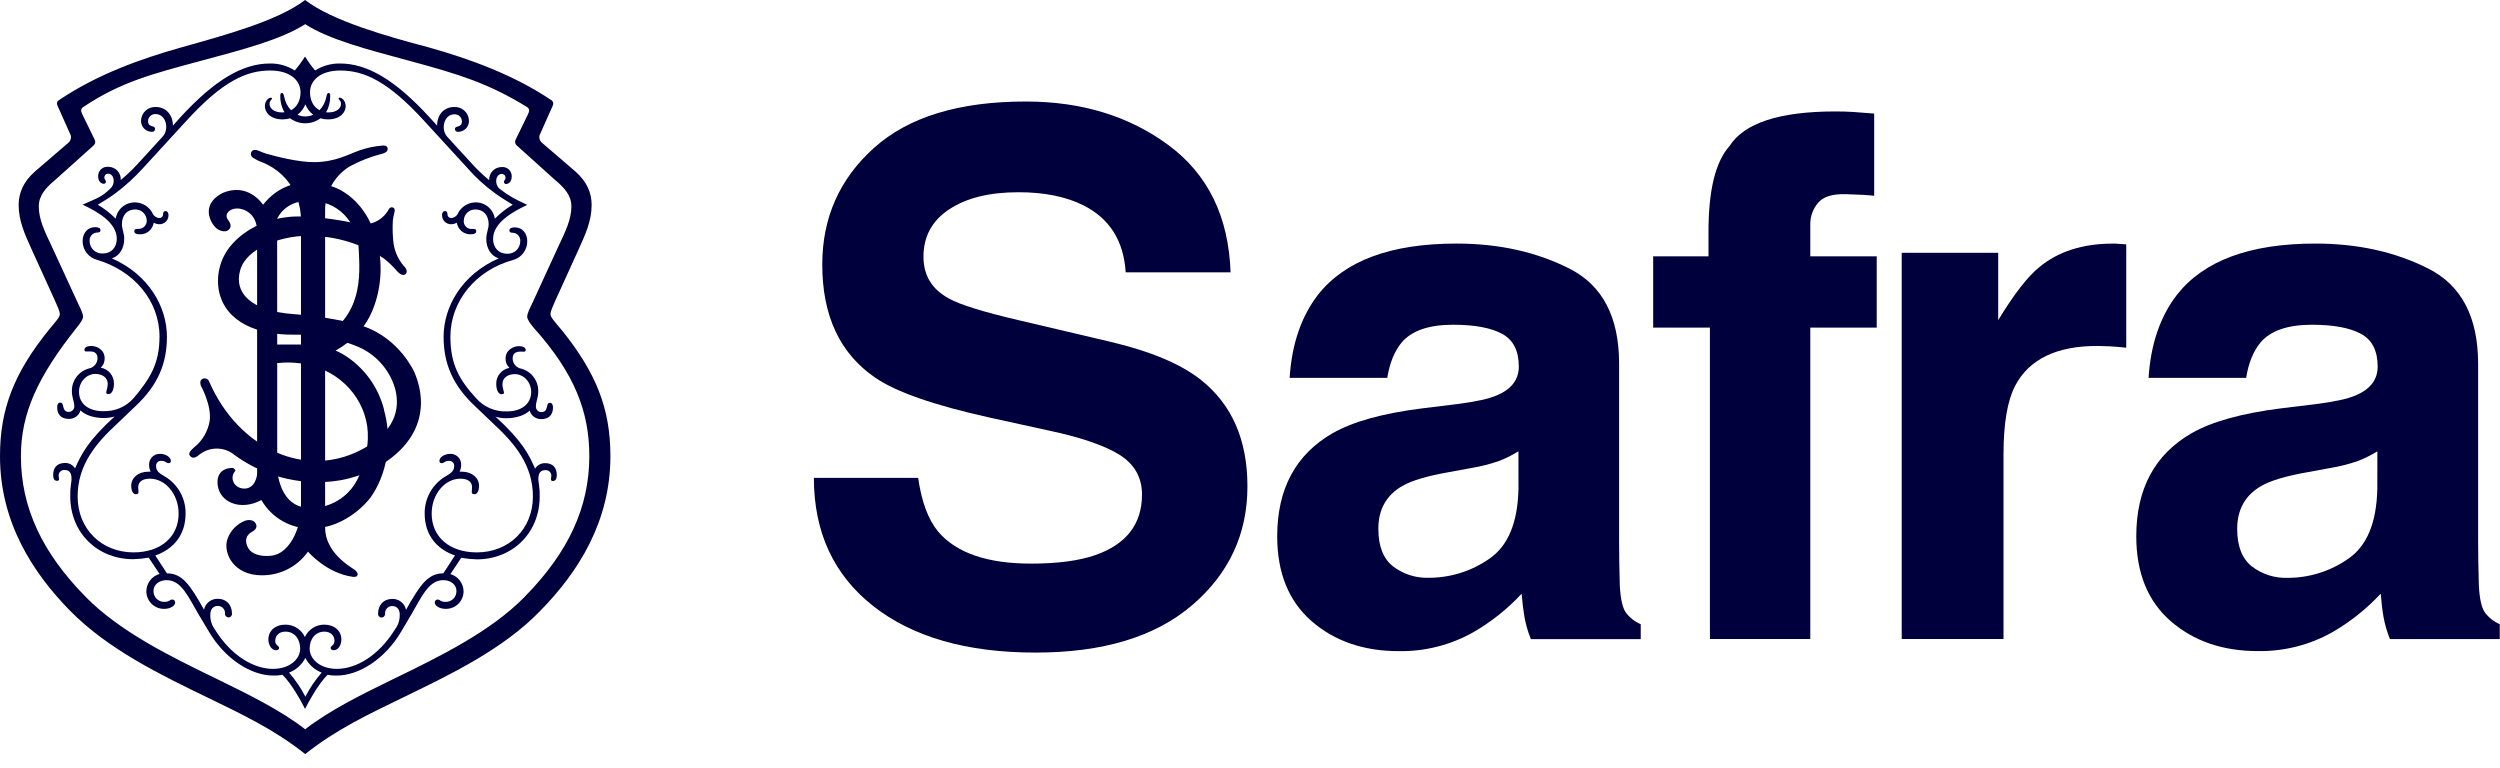 <svg width="153" height="47" viewBox="0 0 153 47" fill="none" xmlns="http://www.w3.org/2000/svg">
<path d="M56.191 29.247C56.4 30.705 56.806 31.799 57.41 32.528C58.519 33.839 60.418 34.494 63.106 34.493C64.719 34.493 66.027 34.32 67.031 33.973C68.937 33.307 69.89 32.071 69.89 30.264C69.89 29.208 69.421 28.392 68.484 27.815C67.546 27.238 66.064 26.739 64.04 26.318L60.576 25.557C57.171 24.805 54.832 23.989 53.557 23.108C51.401 21.633 50.323 19.327 50.323 16.189C50.323 13.327 51.378 10.948 53.487 9.053C55.596 7.157 58.695 6.21 62.784 6.213C66.198 6.213 69.11 7.105 71.521 8.89C73.931 10.675 75.194 13.267 75.311 16.665H68.891C68.773 14.744 67.912 13.378 66.309 12.568C65.242 12.032 63.914 11.765 62.326 11.765C60.56 11.765 59.15 12.112 58.097 12.807C57.043 13.501 56.516 14.47 56.516 15.712C56.516 16.858 57.037 17.711 58.08 18.271C58.746 18.646 60.164 19.087 62.331 19.594L67.947 20.916C70.408 21.495 72.253 22.269 73.482 23.238C75.389 24.742 76.343 26.918 76.343 29.764C76.343 32.686 75.213 35.112 72.952 37.043C70.692 38.974 67.499 39.939 63.374 39.938C59.161 39.938 55.847 38.987 53.434 37.085C51.02 35.183 49.812 32.571 49.809 29.247H56.191Z" fill="#00003C"/>
<path d="M92.929 27.618C92.549 27.856 92.147 28.056 91.728 28.215C91.188 28.403 90.632 28.544 90.067 28.638L88.66 28.897C87.341 29.13 86.392 29.41 85.817 29.744C84.841 30.309 84.354 31.183 84.355 32.367C84.355 33.423 84.653 34.186 85.248 34.656C85.868 35.134 86.635 35.383 87.419 35.36C88.756 35.366 90.062 34.956 91.156 34.189C92.294 33.407 92.886 31.984 92.93 29.918L92.929 27.618ZM89.145 24.734C90.296 24.589 91.12 24.409 91.616 24.192C92.505 23.816 92.95 23.23 92.951 22.434C92.951 21.466 92.609 20.797 91.927 20.429C91.244 20.06 90.245 19.875 88.929 19.874C87.447 19.874 86.398 20.236 85.781 20.96C85.34 21.494 85.047 22.216 84.901 23.127H78.925C79.056 21.06 79.638 19.362 80.669 18.031C82.312 15.948 85.132 14.906 89.13 14.906C91.736 14.906 94.047 15.42 96.064 16.447C98.082 17.474 99.09 19.412 99.089 22.261V33.104C99.089 33.857 99.102 34.768 99.131 35.838C99.175 36.648 99.298 37.196 99.5 37.485C99.735 37.801 100.05 38.049 100.413 38.202V39.113H93.689C93.513 38.679 93.382 38.228 93.298 37.768C93.226 37.347 93.168 36.873 93.124 36.337C92.258 37.269 91.257 38.065 90.154 38.7C88.769 39.478 87.201 39.875 85.612 39.85C83.457 39.85 81.677 39.239 80.272 38.016C78.868 36.793 78.165 35.062 78.165 32.823C78.165 29.918 79.296 27.814 81.556 26.512C82.795 25.804 84.618 25.297 87.027 24.993L89.145 24.734Z" fill="#00003C"/>
<path d="M113.398 6.851C113.71 6.873 114.15 6.906 114.7 6.95V11.982C114.353 11.938 113.771 11.905 112.952 11.883C112.133 11.861 111.57 12.04 111.259 12.425C110.958 12.78 110.792 13.23 110.79 13.695V15.689H114.855V20.049H110.79V39.108H104.647V20.049H101.174V15.689H104.56V14.172C104.56 11.643 104.987 9.901 105.842 8.945C106.739 7.528 108.903 6.82 112.333 6.82C112.723 6.82 113.077 6.831 113.396 6.851" fill="#00003C"/>
<path d="M129.595 14.92C129.674 14.928 129.851 14.939 130.126 14.953V21.28C129.735 21.238 129.388 21.21 129.085 21.194C128.782 21.18 128.535 21.172 128.347 21.172C125.858 21.172 124.186 21.982 123.331 23.602C122.854 24.513 122.615 25.916 122.615 27.81V39.108H116.385V15.473H122.29V19.594C123.246 18.019 124.079 16.941 124.791 16.362C125.949 15.394 127.454 14.909 129.307 14.909C129.423 14.909 129.52 14.909 129.599 14.92" fill="#00003C"/>
<path d="M145.496 27.618C145.117 27.856 144.714 28.056 144.296 28.215C143.755 28.403 143.199 28.544 142.634 28.638L141.227 28.897C139.908 29.13 138.959 29.41 138.384 29.744C137.405 30.309 136.916 31.184 136.916 32.372C136.916 33.428 137.214 34.191 137.809 34.66C138.429 35.139 139.196 35.388 139.98 35.365C141.317 35.371 142.622 34.961 143.716 34.193C144.855 33.412 145.447 31.988 145.491 29.922L145.496 27.618ZM141.712 24.734C142.863 24.589 143.687 24.409 144.183 24.192C145.07 23.813 145.513 23.227 145.513 22.434C145.513 21.466 145.172 20.797 144.489 20.429C143.807 20.06 142.807 19.875 141.49 19.874C140.009 19.874 138.96 20.236 138.343 20.96C137.903 21.494 137.609 22.216 137.463 23.127H131.492C131.624 21.06 132.205 19.362 133.237 18.031C134.879 15.948 137.699 14.906 141.698 14.906C144.303 14.906 146.614 15.42 148.632 16.447C150.649 17.474 151.659 19.411 151.661 22.258V33.101C151.661 33.854 151.676 34.766 151.705 35.835C151.749 36.644 151.871 37.193 152.074 37.482C152.308 37.798 152.623 38.045 152.985 38.199V39.11H146.264C146.088 38.676 145.957 38.225 145.873 37.764C145.799 37.344 145.743 36.869 145.699 36.334C144.833 37.265 143.832 38.062 142.729 38.697C141.344 39.475 139.776 39.872 138.187 39.847C136.032 39.847 134.252 39.236 132.847 38.013C131.443 36.79 130.74 35.059 130.74 32.82C130.74 29.914 131.871 27.811 134.131 26.509C135.37 25.801 137.193 25.294 139.602 24.99L141.712 24.734Z" fill="#00003C"/>
<path d="M29.174 33.806C27.511 33.806 26.418 32.856 26.418 31.432C26.418 30.245 27.226 29.295 28.177 29.295C28.556 29.295 28.889 29.438 28.889 29.817C28.889 30.054 28.794 30.245 29.032 30.245C29.174 30.245 29.317 30.103 29.317 29.722C29.317 29.253 28.889 28.867 28.272 28.867H28.128C28.192 28.734 28.225 28.587 28.224 28.439C28.226 28.352 28.21 28.264 28.177 28.183C28.145 28.101 28.096 28.027 28.034 27.965C27.972 27.903 27.898 27.854 27.816 27.822C27.734 27.789 27.647 27.773 27.559 27.776C27.226 27.776 26.893 27.966 26.893 28.204C26.891 28.223 26.893 28.242 26.899 28.261C26.905 28.279 26.916 28.296 26.93 28.309C26.943 28.323 26.96 28.333 26.979 28.339C26.997 28.345 27.017 28.347 27.036 28.344C27.178 28.344 27.226 28.204 27.464 28.204C27.509 28.198 27.554 28.203 27.597 28.218C27.639 28.233 27.678 28.257 27.71 28.289C27.742 28.321 27.766 28.359 27.781 28.402C27.796 28.445 27.8 28.49 27.795 28.535C27.795 28.867 27.511 29.003 27.273 29.152C26.877 29.384 26.549 29.718 26.323 30.119C26.098 30.519 25.983 30.973 25.99 31.432C25.99 32.761 26.751 33.619 27.844 33.995L27.131 35.089C26.181 35.089 25.704 35.802 24.849 37.321C24.81 37.126 24.702 36.952 24.545 36.83C24.388 36.707 24.193 36.646 23.994 36.655C23.471 36.655 23.138 37.035 23.138 37.558C23.132 37.614 23.149 37.671 23.185 37.715C23.221 37.759 23.272 37.787 23.329 37.794C23.36 37.796 23.392 37.791 23.422 37.78C23.451 37.769 23.478 37.752 23.501 37.729C23.523 37.707 23.541 37.68 23.552 37.651C23.563 37.621 23.568 37.59 23.566 37.558C23.562 37.499 23.569 37.439 23.589 37.383C23.608 37.327 23.639 37.275 23.679 37.231C23.719 37.187 23.768 37.152 23.822 37.128C23.876 37.103 23.935 37.09 23.994 37.089C24.327 37.089 24.463 37.327 24.463 37.611C24.474 37.936 24.373 38.254 24.177 38.514C23.18 40.127 21.802 40.935 20.614 40.935C19.567 40.935 18.95 40.318 18.95 39.701C18.95 39.131 19.282 38.656 19.853 38.656C20.233 38.656 20.47 38.893 20.47 39.224C20.47 39.51 20.233 39.51 20.233 39.652C20.233 39.748 20.328 39.795 20.423 39.795C20.709 39.795 20.892 39.463 20.892 39.131C20.892 38.608 20.464 38.228 19.847 38.228C19.596 38.227 19.351 38.298 19.14 38.433C18.93 38.568 18.762 38.761 18.659 38.989C18.555 38.761 18.388 38.569 18.177 38.434C17.966 38.299 17.721 38.227 17.471 38.228C16.846 38.228 16.424 38.608 16.424 39.131C16.424 39.463 16.615 39.795 16.893 39.795C16.987 39.795 17.082 39.748 17.082 39.652C17.082 39.51 16.844 39.51 16.844 39.224C16.844 38.893 17.082 38.656 17.47 38.656C18.038 38.656 18.371 39.124 18.371 39.701C18.371 40.318 17.754 40.935 16.708 40.935C15.521 40.935 14.142 40.127 13.144 38.514C12.953 38.25 12.857 37.929 12.873 37.603C12.873 37.319 13.015 37.081 13.342 37.081C13.401 37.083 13.46 37.096 13.514 37.12C13.568 37.145 13.617 37.18 13.657 37.224C13.697 37.268 13.728 37.319 13.747 37.375C13.767 37.431 13.774 37.491 13.77 37.55C13.768 37.582 13.773 37.613 13.784 37.643C13.795 37.672 13.812 37.699 13.835 37.721C13.857 37.744 13.884 37.761 13.914 37.772C13.943 37.783 13.975 37.788 14.006 37.786C14.063 37.78 14.114 37.751 14.15 37.707C14.186 37.663 14.203 37.607 14.197 37.55C14.197 37.027 13.864 36.647 13.342 36.647C13.143 36.638 12.948 36.7 12.791 36.822C12.633 36.944 12.525 37.118 12.486 37.313C11.637 35.801 11.162 35.089 10.216 35.089L9.504 33.995C10.598 33.616 11.357 32.761 11.357 31.432C11.365 30.972 11.25 30.519 11.024 30.118C10.799 29.718 10.471 29.384 10.074 29.152C9.837 29.009 9.552 28.867 9.552 28.535C9.547 28.49 9.552 28.444 9.567 28.402C9.582 28.359 9.606 28.32 9.638 28.288C9.67 28.256 9.709 28.232 9.752 28.218C9.795 28.203 9.84 28.198 9.885 28.204C10.123 28.204 10.169 28.344 10.312 28.344C10.331 28.347 10.351 28.345 10.369 28.339C10.388 28.333 10.404 28.323 10.418 28.309C10.432 28.296 10.443 28.279 10.449 28.261C10.456 28.242 10.458 28.223 10.456 28.204C10.456 27.966 10.123 27.776 9.79 27.776C9.702 27.773 9.614 27.789 9.533 27.821C9.451 27.854 9.377 27.903 9.314 27.965C9.252 28.027 9.203 28.101 9.17 28.183C9.138 28.264 9.122 28.352 9.124 28.439C9.122 28.587 9.155 28.734 9.219 28.867H9.077C8.452 28.867 8.031 29.247 8.031 29.722C8.031 30.103 8.174 30.245 8.316 30.245C8.553 30.245 8.458 30.054 8.458 29.817C8.458 29.438 8.791 29.295 9.172 29.295C10.123 29.295 10.931 30.245 10.931 31.432C10.931 32.856 9.837 33.806 8.174 33.806C6.225 33.806 4.751 32.382 4.751 30.387C4.751 28.439 5.892 27.107 7.175 25.925L8.269 24.88C9.647 23.598 10.216 22.268 10.216 20.608C10.216 18.802 9.122 16.808 6.844 15.811C7.313 15.669 7.603 15.187 7.603 14.624C7.603 14.245 7.461 14.009 7.461 13.723C7.461 13.153 7.794 12.82 8.269 12.82C8.452 12.814 8.629 12.881 8.763 13.006C8.896 13.13 8.975 13.303 8.982 13.486C8.985 13.555 8.974 13.625 8.949 13.69C8.924 13.755 8.885 13.814 8.836 13.863C8.786 13.912 8.727 13.951 8.662 13.976C8.597 14.001 8.528 14.012 8.458 14.009C8.316 14.009 8.221 14.009 8.221 14.151C8.221 14.293 8.364 14.34 8.553 14.34C8.759 14.347 8.959 14.278 9.117 14.147C9.274 14.015 9.378 13.831 9.408 13.628C9.51 13.687 9.625 13.72 9.743 13.723C9.818 13.726 9.894 13.713 9.964 13.685C10.035 13.658 10.099 13.616 10.152 13.562C10.205 13.509 10.247 13.445 10.275 13.374C10.302 13.304 10.315 13.229 10.312 13.153C10.312 13.058 10.265 12.915 10.123 12.915C10.027 12.915 9.98 13.011 9.98 13.104C9.982 13.136 9.978 13.168 9.966 13.198C9.955 13.228 9.938 13.255 9.915 13.277C9.893 13.3 9.866 13.318 9.836 13.329C9.806 13.34 9.775 13.345 9.743 13.344C9.647 13.334 9.556 13.298 9.481 13.239C9.405 13.18 9.347 13.101 9.315 13.011C9.21 12.824 9.059 12.669 8.875 12.559C8.692 12.449 8.483 12.39 8.269 12.386C7.984 12.381 7.706 12.48 7.488 12.663C7.269 12.847 7.124 13.102 7.08 13.384C6.754 13.053 6.386 12.767 5.986 12.531C6.365 12.292 6.698 12.103 7.08 11.818C7.681 11.364 8.238 10.855 8.744 10.298L11.357 7.449C13.639 4.933 15.108 4.316 16.538 4.316C17.774 4.316 18.392 4.933 18.392 5.645C18.392 6.168 18.168 6.555 17.812 6.746C17.595 6.521 17.45 6.237 17.395 5.929C17.346 5.693 17.299 5.693 17.251 5.693C17.155 5.693 17.155 5.787 17.155 5.882C17.146 6.229 17.235 6.572 17.412 6.871C17.36 6.871 17.307 6.88 17.255 6.88C16.787 6.88 16.496 6.641 16.496 6.357C16.494 6.313 16.501 6.269 16.518 6.229C16.534 6.188 16.559 6.151 16.591 6.121C16.685 6.026 16.638 5.977 16.591 5.977C16.401 5.977 16.21 6.215 16.21 6.499C16.21 6.832 16.496 7.307 17.304 7.307C17.456 7.307 17.607 7.284 17.752 7.239C18.021 7.438 18.347 7.545 18.681 7.545C19.016 7.545 19.342 7.438 19.611 7.239C19.756 7.284 19.908 7.307 20.061 7.307C20.867 7.307 21.155 6.838 21.155 6.499C21.155 6.215 20.964 5.977 20.775 5.977C20.728 5.977 20.68 6.026 20.775 6.121C20.806 6.152 20.831 6.189 20.847 6.229C20.863 6.27 20.87 6.313 20.869 6.357C20.869 6.641 20.584 6.88 20.109 6.88C20.055 6.88 20 6.88 19.953 6.871C20.13 6.572 20.218 6.229 20.209 5.882C20.209 5.787 20.209 5.693 20.114 5.693C20.067 5.693 20.018 5.693 19.972 5.929C19.915 6.236 19.77 6.52 19.554 6.746C19.198 6.555 18.973 6.168 18.973 5.645C18.973 4.933 19.59 4.316 20.826 4.316C22.252 4.316 23.726 4.933 26.007 7.449L28.62 10.298C29.115 10.866 29.674 11.376 30.285 11.818C30.665 12.103 30.997 12.286 31.379 12.531C30.978 12.766 30.611 13.053 30.285 13.384C30.24 13.102 30.095 12.847 29.877 12.663C29.658 12.48 29.381 12.381 29.096 12.386C28.882 12.39 28.673 12.449 28.489 12.559C28.306 12.669 28.154 12.824 28.05 13.011C28.017 13.101 27.96 13.18 27.885 13.239C27.809 13.297 27.719 13.334 27.623 13.344C27.591 13.345 27.56 13.34 27.53 13.329C27.5 13.318 27.473 13.3 27.451 13.277C27.428 13.255 27.411 13.228 27.4 13.198C27.389 13.168 27.384 13.136 27.386 13.104C27.386 13.011 27.337 12.915 27.244 12.915C27.1 12.915 27.053 13.058 27.053 13.153C27.05 13.229 27.062 13.304 27.09 13.375C27.118 13.445 27.16 13.509 27.213 13.563C27.267 13.617 27.331 13.658 27.401 13.686C27.472 13.713 27.548 13.726 27.623 13.723C27.741 13.72 27.855 13.687 27.956 13.628C27.986 13.831 28.09 14.015 28.248 14.147C28.405 14.278 28.606 14.347 28.811 14.34C29.002 14.34 29.144 14.293 29.144 14.151C29.144 14.009 29.049 14.009 28.907 14.009C28.836 14.018 28.764 14.01 28.697 13.987C28.629 13.963 28.568 13.925 28.518 13.875C28.467 13.824 28.429 13.763 28.406 13.695C28.383 13.628 28.376 13.556 28.384 13.486C28.391 13.303 28.469 13.131 28.603 13.006C28.736 12.882 28.913 12.815 29.096 12.82C29.572 12.82 29.905 13.153 29.905 13.723C29.905 14.009 29.761 14.245 29.761 14.624C29.761 15.194 30.047 15.669 30.522 15.811C28.241 16.808 27.148 18.802 27.148 20.608C27.148 22.268 27.719 23.598 29.096 24.88L30.19 25.925C31.473 27.112 32.614 28.439 32.614 30.387C32.614 32.382 31.14 33.806 29.191 33.806H29.174ZM18.689 42.636C18.416 42.107 18.081 41.613 17.69 41.164C18.123 40.997 18.479 40.676 18.689 40.262C18.898 40.675 19.253 40.997 19.686 41.164C19.295 41.613 18.96 42.107 18.689 42.636ZM19.168 7.024C19.017 7.092 18.854 7.127 18.688 7.127C18.522 7.127 18.358 7.092 18.207 7.024C18.423 6.858 18.589 6.636 18.689 6.382C18.787 6.636 18.953 6.857 19.168 7.024ZM33.375 28.347C33.25 28.341 33.126 28.369 33.016 28.427C32.905 28.486 32.813 28.574 32.749 28.681C32.37 27.827 31.99 27.02 30.326 25.5C30.541 25.565 30.766 25.597 30.991 25.595C31.515 25.595 32.085 25.451 32.417 25.127C32.46 25.281 32.554 25.417 32.683 25.512C32.813 25.606 32.97 25.655 33.131 25.65C33.653 25.65 33.843 25.317 33.843 24.938C33.843 24.794 33.795 24.652 33.653 24.652C33.368 24.652 33.606 25.222 33.131 25.222C33.083 25.221 33.036 25.211 32.992 25.191C32.949 25.171 32.91 25.142 32.879 25.106C32.847 25.07 32.824 25.028 32.81 24.982C32.796 24.936 32.792 24.888 32.798 24.841C32.798 24.605 32.94 24.319 32.94 23.986C32.955 23.665 32.859 23.349 32.669 23.09C32.479 22.83 32.206 22.644 31.895 22.562C31.75 22.534 31.62 22.457 31.525 22.345C31.43 22.233 31.376 22.092 31.373 21.945C31.373 21.565 31.657 21.518 31.841 21.518C32.026 21.518 32.174 21.565 32.174 21.423C32.174 21.281 32.032 21.186 31.748 21.186C31.415 21.186 30.94 21.423 30.94 21.945C30.936 22.051 30.956 22.157 30.997 22.256C31.038 22.354 31.099 22.442 31.177 22.515C30.952 22.554 30.748 22.67 30.601 22.844C30.453 23.018 30.371 23.238 30.369 23.466C30.369 23.797 30.463 24.128 30.702 24.128C30.987 24.128 30.749 23.891 30.749 23.512C30.749 23.085 31.129 22.896 31.51 22.896C32.032 22.896 32.507 23.365 32.507 23.989C32.507 24.702 31.937 25.177 31.034 25.177C30.674 25.193 30.316 25.128 29.986 24.986C29.656 24.845 29.362 24.63 29.127 24.358C28.128 23.265 27.564 22.317 27.564 20.61C27.564 18.423 29.127 16.525 31.413 15.908C31.661 15.837 31.878 15.687 32.032 15.481C32.187 15.276 32.269 15.025 32.268 14.768C32.268 14.299 31.984 13.915 31.509 13.915C31.318 13.915 31.176 13.96 31.176 14.104C31.176 14.248 31.318 14.246 31.413 14.246C31.538 14.26 31.653 14.323 31.733 14.42C31.812 14.518 31.851 14.643 31.84 14.768C31.84 14.872 31.819 14.975 31.777 15.07C31.736 15.165 31.676 15.251 31.6 15.322C31.524 15.394 31.435 15.449 31.337 15.484C31.24 15.52 31.136 15.535 31.032 15.529C30.51 15.529 30.177 15.149 30.177 14.626C30.177 13.629 31.366 12.964 32.268 12.539C31.46 12.158 31.174 12.016 30.557 11.541C30.494 11.481 30.444 11.408 30.412 11.327C30.379 11.246 30.364 11.159 30.368 11.072C30.368 10.835 30.51 10.645 30.701 10.645C30.732 10.643 30.764 10.648 30.794 10.659C30.823 10.67 30.85 10.688 30.873 10.71C30.895 10.732 30.913 10.759 30.924 10.789C30.935 10.819 30.94 10.85 30.938 10.882C30.938 11.024 30.843 11.024 30.843 11.119C30.84 11.139 30.842 11.158 30.848 11.177C30.854 11.195 30.864 11.212 30.878 11.226C30.892 11.24 30.909 11.25 30.927 11.257C30.946 11.263 30.966 11.264 30.985 11.261C31.08 11.261 31.318 11.168 31.318 10.793C31.319 10.713 31.304 10.635 31.273 10.562C31.242 10.489 31.195 10.423 31.137 10.369C31.079 10.316 31.01 10.275 30.935 10.249C30.859 10.224 30.78 10.215 30.701 10.223C30.597 10.223 30.494 10.244 30.398 10.285C30.303 10.326 30.217 10.387 30.146 10.462C30.074 10.538 30.019 10.627 29.984 10.725C29.948 10.823 29.933 10.927 29.939 11.03C29.568 10.723 29.218 10.39 28.894 10.034L27.373 8.372C26.945 7.903 27.183 6.996 27.8 6.996C27.859 6.992 27.919 6.999 27.975 7.019C28.031 7.038 28.082 7.069 28.126 7.109C28.17 7.149 28.206 7.198 28.23 7.252C28.255 7.306 28.268 7.364 28.269 7.424C28.269 7.85 27.841 7.66 27.841 7.892C27.84 7.917 27.845 7.941 27.854 7.964C27.864 7.987 27.878 8.007 27.897 8.024C27.915 8.04 27.936 8.053 27.96 8.06C27.983 8.068 28.008 8.07 28.033 8.067C28.125 8.068 28.216 8.05 28.3 8.014C28.384 7.978 28.46 7.925 28.523 7.858C28.586 7.791 28.634 7.712 28.664 7.625C28.694 7.538 28.706 7.447 28.699 7.355C28.686 7.128 28.583 6.916 28.414 6.765C28.244 6.614 28.022 6.536 27.795 6.549C27.17 6.549 26.751 7.018 26.751 7.689L26.275 7.166C24.183 4.887 22.474 3.886 20.805 3.886C20.267 3.877 19.738 4.026 19.284 4.314C19.058 4.044 18.852 3.759 18.667 3.46C18.479 3.759 18.27 4.044 18.041 4.314C17.587 4.026 17.059 3.877 16.521 3.886C14.858 3.886 13.147 4.884 11.051 7.166L10.582 7.689C10.582 7.024 10.154 6.549 9.537 6.549C9.31 6.536 9.087 6.614 8.918 6.765C8.748 6.916 8.646 7.128 8.633 7.355C8.626 7.446 8.638 7.538 8.668 7.625C8.699 7.711 8.747 7.791 8.809 7.858C8.872 7.925 8.948 7.978 9.032 8.014C9.116 8.05 9.207 8.068 9.299 8.067C9.324 8.07 9.35 8.067 9.374 8.058C9.399 8.05 9.421 8.036 9.439 8.018C9.457 8 9.471 7.978 9.479 7.954C9.488 7.93 9.491 7.904 9.488 7.878C9.488 7.641 9.061 7.831 9.061 7.41C9.062 7.35 9.075 7.292 9.1 7.237C9.124 7.183 9.159 7.135 9.203 7.095C9.247 7.054 9.299 7.024 9.355 7.004C9.411 6.985 9.471 6.977 9.53 6.982C10.148 6.982 10.385 7.883 9.958 8.358L8.436 10.02C8.112 10.376 7.763 10.709 7.391 11.016C7.397 10.913 7.382 10.809 7.346 10.711C7.311 10.614 7.256 10.524 7.185 10.449C7.114 10.373 7.028 10.313 6.933 10.272C6.838 10.23 6.735 10.209 6.631 10.209C6.552 10.2 6.471 10.208 6.395 10.233C6.319 10.257 6.248 10.298 6.189 10.352C6.13 10.406 6.083 10.472 6.052 10.546C6.02 10.619 6.004 10.699 6.006 10.779C6.006 11.16 6.244 11.247 6.339 11.247C6.358 11.25 6.378 11.249 6.397 11.242C6.415 11.236 6.432 11.226 6.446 11.212C6.46 11.198 6.47 11.181 6.476 11.163C6.482 11.144 6.484 11.125 6.481 11.105C6.481 11.01 6.387 11.01 6.387 10.868C6.385 10.836 6.39 10.804 6.401 10.775C6.412 10.745 6.43 10.718 6.452 10.695C6.475 10.673 6.502 10.655 6.532 10.644C6.561 10.633 6.593 10.628 6.625 10.63C6.816 10.63 6.958 10.821 6.958 11.058C6.961 11.146 6.946 11.232 6.913 11.313C6.88 11.394 6.83 11.467 6.767 11.527C6.197 12.097 5.864 12.152 5.056 12.525C5.959 12.95 7.147 13.618 7.147 14.612C7.147 15.135 6.816 15.514 6.292 15.514C6.188 15.521 6.084 15.506 5.987 15.47C5.889 15.435 5.799 15.38 5.724 15.309C5.648 15.237 5.588 15.151 5.547 15.056C5.505 14.961 5.484 14.858 5.484 14.754C5.473 14.628 5.512 14.504 5.592 14.406C5.672 14.309 5.787 14.246 5.912 14.232C6.006 14.232 6.15 14.232 6.15 14.09C6.15 13.948 6.006 13.901 5.817 13.901C5.348 13.901 5.056 14.281 5.056 14.754C5.055 15.011 5.138 15.262 5.293 15.467C5.447 15.673 5.665 15.823 5.912 15.894C8.192 16.559 9.762 18.41 9.762 20.596C9.762 22.304 9.144 23.205 8.199 24.344C7.966 24.614 7.675 24.828 7.348 24.97C7.02 25.111 6.666 25.178 6.309 25.164C5.406 25.164 4.835 24.695 4.835 23.977C4.835 23.36 5.304 22.884 5.834 22.884C6.214 22.884 6.594 23.073 6.594 23.499C6.594 23.879 6.356 24.116 6.642 24.116C6.88 24.116 6.975 23.785 6.975 23.454C6.973 23.226 6.891 23.006 6.743 22.832C6.596 22.658 6.392 22.542 6.167 22.503C6.245 22.43 6.306 22.341 6.347 22.243C6.388 22.145 6.407 22.039 6.405 21.933C6.405 21.411 5.936 21.173 5.597 21.173C5.311 21.173 5.168 21.269 5.168 21.411C5.168 21.553 5.311 21.506 5.501 21.506C5.692 21.506 5.97 21.553 5.97 21.933C5.966 22.079 5.912 22.22 5.817 22.332C5.723 22.445 5.592 22.521 5.448 22.549C5.137 22.631 4.863 22.817 4.672 23.077C4.482 23.336 4.386 23.653 4.401 23.974C4.401 24.307 4.545 24.599 4.545 24.828C4.551 24.876 4.547 24.924 4.533 24.969C4.519 25.015 4.495 25.057 4.464 25.093C4.432 25.129 4.394 25.158 4.35 25.178C4.307 25.198 4.26 25.209 4.212 25.209C3.743 25.209 3.974 24.639 3.688 24.639C3.546 24.639 3.499 24.781 3.499 24.925C3.499 25.305 3.688 25.637 4.212 25.637C4.372 25.642 4.529 25.594 4.659 25.499C4.788 25.404 4.882 25.268 4.925 25.114C5.257 25.445 5.828 25.583 6.35 25.583C6.575 25.585 6.8 25.553 7.016 25.487C5.353 27.007 4.971 27.815 4.592 28.669C4.528 28.562 4.436 28.474 4.326 28.415C4.215 28.356 4.091 28.328 3.967 28.335C3.498 28.335 3.254 28.621 3.254 29.049C3.254 29.142 3.254 29.428 3.491 29.428C3.681 29.428 3.587 29.238 3.587 29.095C3.587 29.048 3.598 29.001 3.618 28.958C3.638 28.915 3.667 28.876 3.702 28.845C3.738 28.814 3.78 28.79 3.826 28.776C3.871 28.762 3.919 28.758 3.967 28.764C4.346 28.764 4.435 29.095 4.346 29.619C4.307 29.87 4.292 30.124 4.299 30.378C4.299 32.608 5.962 34.223 8.149 34.223C8.467 34.215 8.785 34.183 9.099 34.128L9.765 35.126C9.536 35.191 9.335 35.327 9.189 35.515C9.044 35.703 8.962 35.932 8.957 36.169C8.954 36.314 8.981 36.457 9.035 36.591C9.089 36.724 9.169 36.846 9.271 36.948C9.374 37.05 9.495 37.131 9.629 37.185C9.763 37.239 9.906 37.265 10.051 37.263C10.432 37.263 10.716 37.072 10.716 36.882C10.719 36.856 10.716 36.831 10.707 36.806C10.698 36.782 10.684 36.761 10.666 36.743C10.648 36.724 10.627 36.711 10.602 36.702C10.578 36.693 10.553 36.69 10.527 36.693C10.384 36.693 10.384 36.835 10.059 36.835C9.97 36.837 9.883 36.821 9.801 36.788C9.719 36.756 9.645 36.707 9.583 36.645C9.521 36.582 9.472 36.508 9.439 36.426C9.406 36.345 9.391 36.257 9.393 36.169C9.393 35.791 9.727 35.505 10.201 35.505C11.104 35.505 11.532 36.55 12.15 37.594L12.775 38.639C13.773 40.347 15.388 41.344 16.719 41.344C16.911 41.352 17.102 41.336 17.29 41.297C17.86 41.867 18.431 42.911 18.668 43.385C18.906 42.917 19.475 41.867 20.047 41.297C20.234 41.336 20.426 41.352 20.617 41.344C21.947 41.344 23.563 40.347 24.562 38.639L25.179 37.594C25.796 36.55 26.225 35.505 27.128 35.505C27.597 35.505 27.936 35.791 27.936 36.169C27.938 36.257 27.922 36.345 27.89 36.426C27.857 36.508 27.808 36.582 27.746 36.645C27.683 36.707 27.609 36.756 27.527 36.788C27.446 36.821 27.358 36.837 27.27 36.835C26.937 36.835 26.937 36.693 26.801 36.693C26.776 36.69 26.75 36.693 26.726 36.702C26.701 36.71 26.679 36.724 26.661 36.742C26.643 36.76 26.629 36.782 26.62 36.806C26.611 36.83 26.608 36.856 26.611 36.882C26.611 37.072 26.897 37.263 27.276 37.263C27.421 37.265 27.564 37.238 27.698 37.184C27.832 37.13 27.953 37.05 28.055 36.948C28.157 36.846 28.238 36.724 28.292 36.59C28.346 36.457 28.373 36.314 28.37 36.169C28.363 35.934 28.28 35.707 28.136 35.521C27.991 35.335 27.791 35.2 27.564 35.135L28.228 34.137C28.542 34.192 28.86 34.224 29.178 34.233C31.366 34.233 33.029 32.617 33.029 30.387C33.037 30.133 33.021 29.879 32.982 29.628C32.887 29.105 32.982 28.774 33.362 28.774C33.409 28.768 33.457 28.772 33.503 28.786C33.548 28.8 33.59 28.823 33.626 28.854C33.662 28.885 33.691 28.924 33.711 28.967C33.731 29.01 33.741 29.057 33.742 29.105C33.742 29.247 33.647 29.438 33.837 29.438C34.075 29.438 34.075 29.152 34.075 29.058C34.075 28.63 33.837 28.344 33.362 28.344L33.375 28.347ZM32.126 36.511C30.035 38.648 26.945 40.166 23.999 41.592C22.05 42.542 20.15 43.49 18.676 44.63C17.202 43.49 15.3 42.542 13.353 41.592C10.405 40.166 7.317 38.648 5.226 36.511C2.569 33.806 1.28 31.045 1.28 27.921C1.28 25.266 2.327 23.03 4.703 20.039C4.892 19.8 5.082 19.563 5.082 19.374C5.082 19.185 4.892 18.804 4.798 18.615L3.134 15.005C2.754 14.199 2.374 13.443 2.374 12.633C2.374 11.967 2.802 11.493 3.371 11.018L5.748 8.883C5.789 8.839 5.816 8.783 5.825 8.724C5.833 8.664 5.823 8.603 5.795 8.55L5.035 6.988C4.94 6.797 4.94 6.654 5.082 6.56C7.411 4.998 9.36 4.519 12.164 3.758C14.82 3.046 17.202 2.429 18.676 1.479C20.15 2.429 22.525 3.041 25.187 3.758C27.991 4.519 29.893 5.087 32.268 6.56C32.41 6.654 32.41 6.797 32.315 6.988L31.555 8.55C31.529 8.604 31.519 8.664 31.527 8.724C31.536 8.783 31.563 8.839 31.604 8.883L33.972 11.016C34.542 11.485 34.969 11.966 34.969 12.631C34.969 13.439 34.589 14.193 34.209 15.004L32.55 18.613C32.454 18.802 32.264 19.183 32.264 19.372C32.264 19.561 32.454 19.799 32.643 20.038C35.211 22.887 36.066 25.259 36.066 27.919C36.066 31.043 34.783 33.806 32.121 36.51L32.126 36.511ZM34.355 20.178C33.928 19.655 33.69 19.418 33.69 19.229C33.69 19.04 33.833 18.76 33.975 18.421L35.4 15.288C35.828 14.338 36.208 13.531 36.208 12.536C36.208 11.822 35.924 11.11 35.211 10.493L33.167 8.736C33.085 8.668 33.031 8.573 33.013 8.468C32.995 8.364 33.016 8.256 33.071 8.166L33.833 6.457C33.862 6.4 33.869 6.334 33.851 6.272C33.833 6.211 33.793 6.158 33.737 6.126C31.409 4.564 28.747 3.608 26.228 2.896C23.708 2.232 20.334 1.282 18.671 0C17.007 1.282 13.633 2.187 11.113 2.896C8.594 3.605 5.934 4.559 3.612 6.126C3.556 6.158 3.514 6.21 3.497 6.272C3.479 6.334 3.486 6.4 3.516 6.457L4.278 8.167C4.333 8.258 4.354 8.365 4.337 8.47C4.32 8.575 4.265 8.67 4.184 8.737L2.14 10.495C1.427 11.119 1.141 11.824 1.141 12.537C1.141 13.533 1.521 14.34 1.949 15.29L3.374 18.423C3.518 18.756 3.66 19.04 3.66 19.23C3.66 19.421 3.423 19.657 2.994 20.18C0.856 22.835 0 25.022 0 27.919C0 31.954 1.996 35.038 4.278 37.367C6.606 39.74 9.838 41.306 12.786 42.731C14.735 43.681 16.777 44.63 18.679 46.15C20.58 44.63 22.624 43.681 24.573 42.731C27.519 41.306 30.799 39.74 33.079 37.367C35.361 35.038 37.357 31.954 37.357 27.919C37.357 25.022 36.502 22.838 34.362 20.18" fill="#00003C"/>
<path d="M21.961 29.153C21.729 29.698 21.349 30.168 20.863 30.509C20.378 30.85 19.807 31.048 19.215 31.082C16.997 31.265 16.965 28.635 16.965 28.635V22.217H17.03C17.745 22.142 18.466 22.204 19.157 22.399C21.155 22.965 22.585 24.766 22.513 26.838C22.482 27.639 22.294 28.425 21.961 29.153ZM16.96 13.397C16.96 13.397 17.429 12.156 19.19 12.289C20.952 12.422 21.907 13.865 21.956 15.28C22.006 16.695 22.383 19.83 18.767 21.087H16.965L16.96 13.397ZM23.501 25.052C23.322 24.366 23.016 23.721 22.6 23.148C21.663 21.886 20.583 21.473 20.536 21.458C20.791 21.313 21.037 21.151 21.27 20.973C22.026 20.399 22.595 19.614 22.904 18.716C23.357 17.438 23.416 16.053 23.072 14.741C22.291 11.814 20.201 11.377 20.201 11.377C20.201 11.377 17.771 10.415 16.099 12.531C16.08 12.502 15.172 11.105 13.566 11.838C12.175 12.603 12.975 13.814 13.317 14.024C13.317 14.024 13.772 14.326 14.033 14.024C14.223 13.8 14.033 13.567 13.925 13.411C13.725 13.098 14.056 12.75 14.522 12.758C14.927 12.758 15.735 13.07 15.735 14.164V29.002C15.735 29.125 15.608 29.917 14.941 29.901C14.274 29.886 14.031 29.189 14.413 28.808C14.387 28.747 14.346 28.693 14.294 28.652C14.225 28.616 13.2 28.588 13.32 29.673C13.441 30.759 14.742 31.284 15.997 30.601C16.304 31.139 16.75 31.585 17.288 31.891C17.827 32.198 18.438 32.354 19.057 32.343C21.255 32.343 22.633 30.503 22.633 30.503C22.633 30.503 24.396 28.364 23.497 25.072" fill="#00003C"/>
<path d="M14.28 27.791C15.885 28.991 17.857 29.594 19.859 29.498C21.218 29.444 22.534 29.007 23.657 28.239C26.904 25.975 25.453 23.037 25.357 22.773C25.357 22.773 24.46 20.731 22.253 19.972C22.253 19.972 20.595 19.416 17.963 19.224C15.332 19.032 14.3 17.907 14.702 16.528C15.103 15.149 17.152 14.527 18.42 14.448C20.224 14.344 22.014 14.832 23.516 15.836C23.779 16.046 24.022 16.278 24.244 16.53C24.244 16.53 24.604 16.998 24.832 16.758C25.026 16.547 24.688 16.252 24.688 16.252C24.322 15.809 24.103 15.263 24.063 14.69C24.027 14.298 24.02 13.905 24.041 13.512C24.057 13.354 24.087 13.197 24.129 13.044C24.166 12.911 24.198 12.72 24.005 12.688C23.849 12.661 23.773 12.844 23.757 12.872C23.568 13.191 23.282 13.441 22.942 13.588C22.601 13.736 22.223 13.771 21.861 13.69C19.734 13.229 18.423 13.251 18.423 13.251C18.423 13.251 15.941 13.079 14.28 14.862C13.913 15.244 13.641 15.707 13.487 16.214C13.333 16.72 13.3 17.256 13.392 17.778C13.787 19.771 15.85 20.503 17.974 20.481C18.816 20.472 19.656 20.565 20.475 20.759C20.934 20.865 21.383 21.007 21.819 21.184C22.375 21.405 22.874 21.748 23.279 22.187C23.685 22.627 23.987 23.151 24.163 23.722C24.466 24.78 24.355 26.2 22.427 27.348C18.867 29.472 14.581 27.504 12.786 23.318C12.751 23.249 12.69 23.197 12.617 23.173C12.544 23.148 12.464 23.154 12.395 23.188C12.168 23.282 12.293 23.604 12.293 23.604C12.293 23.604 12.961 24.805 12.833 25.751C12.729 26.393 12.39 26.973 11.881 27.377C11.696 27.546 11.47 27.747 11.646 27.922C11.823 28.097 12.009 28 12.271 27.766H12.282C12.576 27.558 12.928 27.449 13.288 27.453C13.648 27.458 13.998 27.576 14.286 27.791" fill="#00003C"/>
<path d="M18.42 13.489V30.97C18.427 31.603 18.289 32.229 18.017 32.8C17.715 33.411 17.215 34.022 16.416 34.022C16.416 34.022 15.479 34.101 15.175 33.511C14.814 32.818 15.421 32.547 15.421 32.547C15.421 32.547 15.843 32.354 15.641 32.027C15.439 31.701 14.991 31.871 14.991 31.871C14.757 31.964 14.545 32.104 14.366 32.281C14.188 32.458 14.047 32.669 13.952 32.902C13.608 33.705 14.174 35.045 15.71 35.192C16.313 35.252 16.922 35.151 17.473 34.9C18.025 34.648 18.5 34.254 18.849 33.759C18.849 33.759 19.972 35.087 21.602 35.303C21.602 35.303 21.797 35.326 21.853 35.243C21.91 35.16 21.922 35.025 21.661 34.843C21.4 34.662 19.89 33.794 19.897 32.277V12.909C19.891 12.375 20.021 11.848 20.274 11.378C20.527 10.907 20.895 10.508 21.344 10.218L21.383 10.195C21.989 9.865 22.632 9.609 23.299 9.432C23.299 9.432 23.672 9.367 23.716 9.183C23.76 8.998 23.652 8.883 23.404 8.909C22.924 8.947 22.451 9.047 21.997 9.206C21.327 9.443 20.517 9.921 19.217 9.923C18.213 9.923 16.872 9.57 16.305 9.407C16.163 9.364 16.025 9.312 15.889 9.251C15.758 9.193 15.577 9.133 15.461 9.209C15.433 9.231 15.409 9.259 15.391 9.29C15.373 9.321 15.361 9.356 15.357 9.392C15.35 9.449 15.361 9.506 15.389 9.557C15.417 9.607 15.46 9.646 15.513 9.67C15.902 9.915 16.01 9.892 16.375 10.081C16.805 10.299 17.188 10.598 17.506 10.96C18.107 11.665 18.431 12.565 18.418 13.492" fill="#00003C"/>
</svg>
